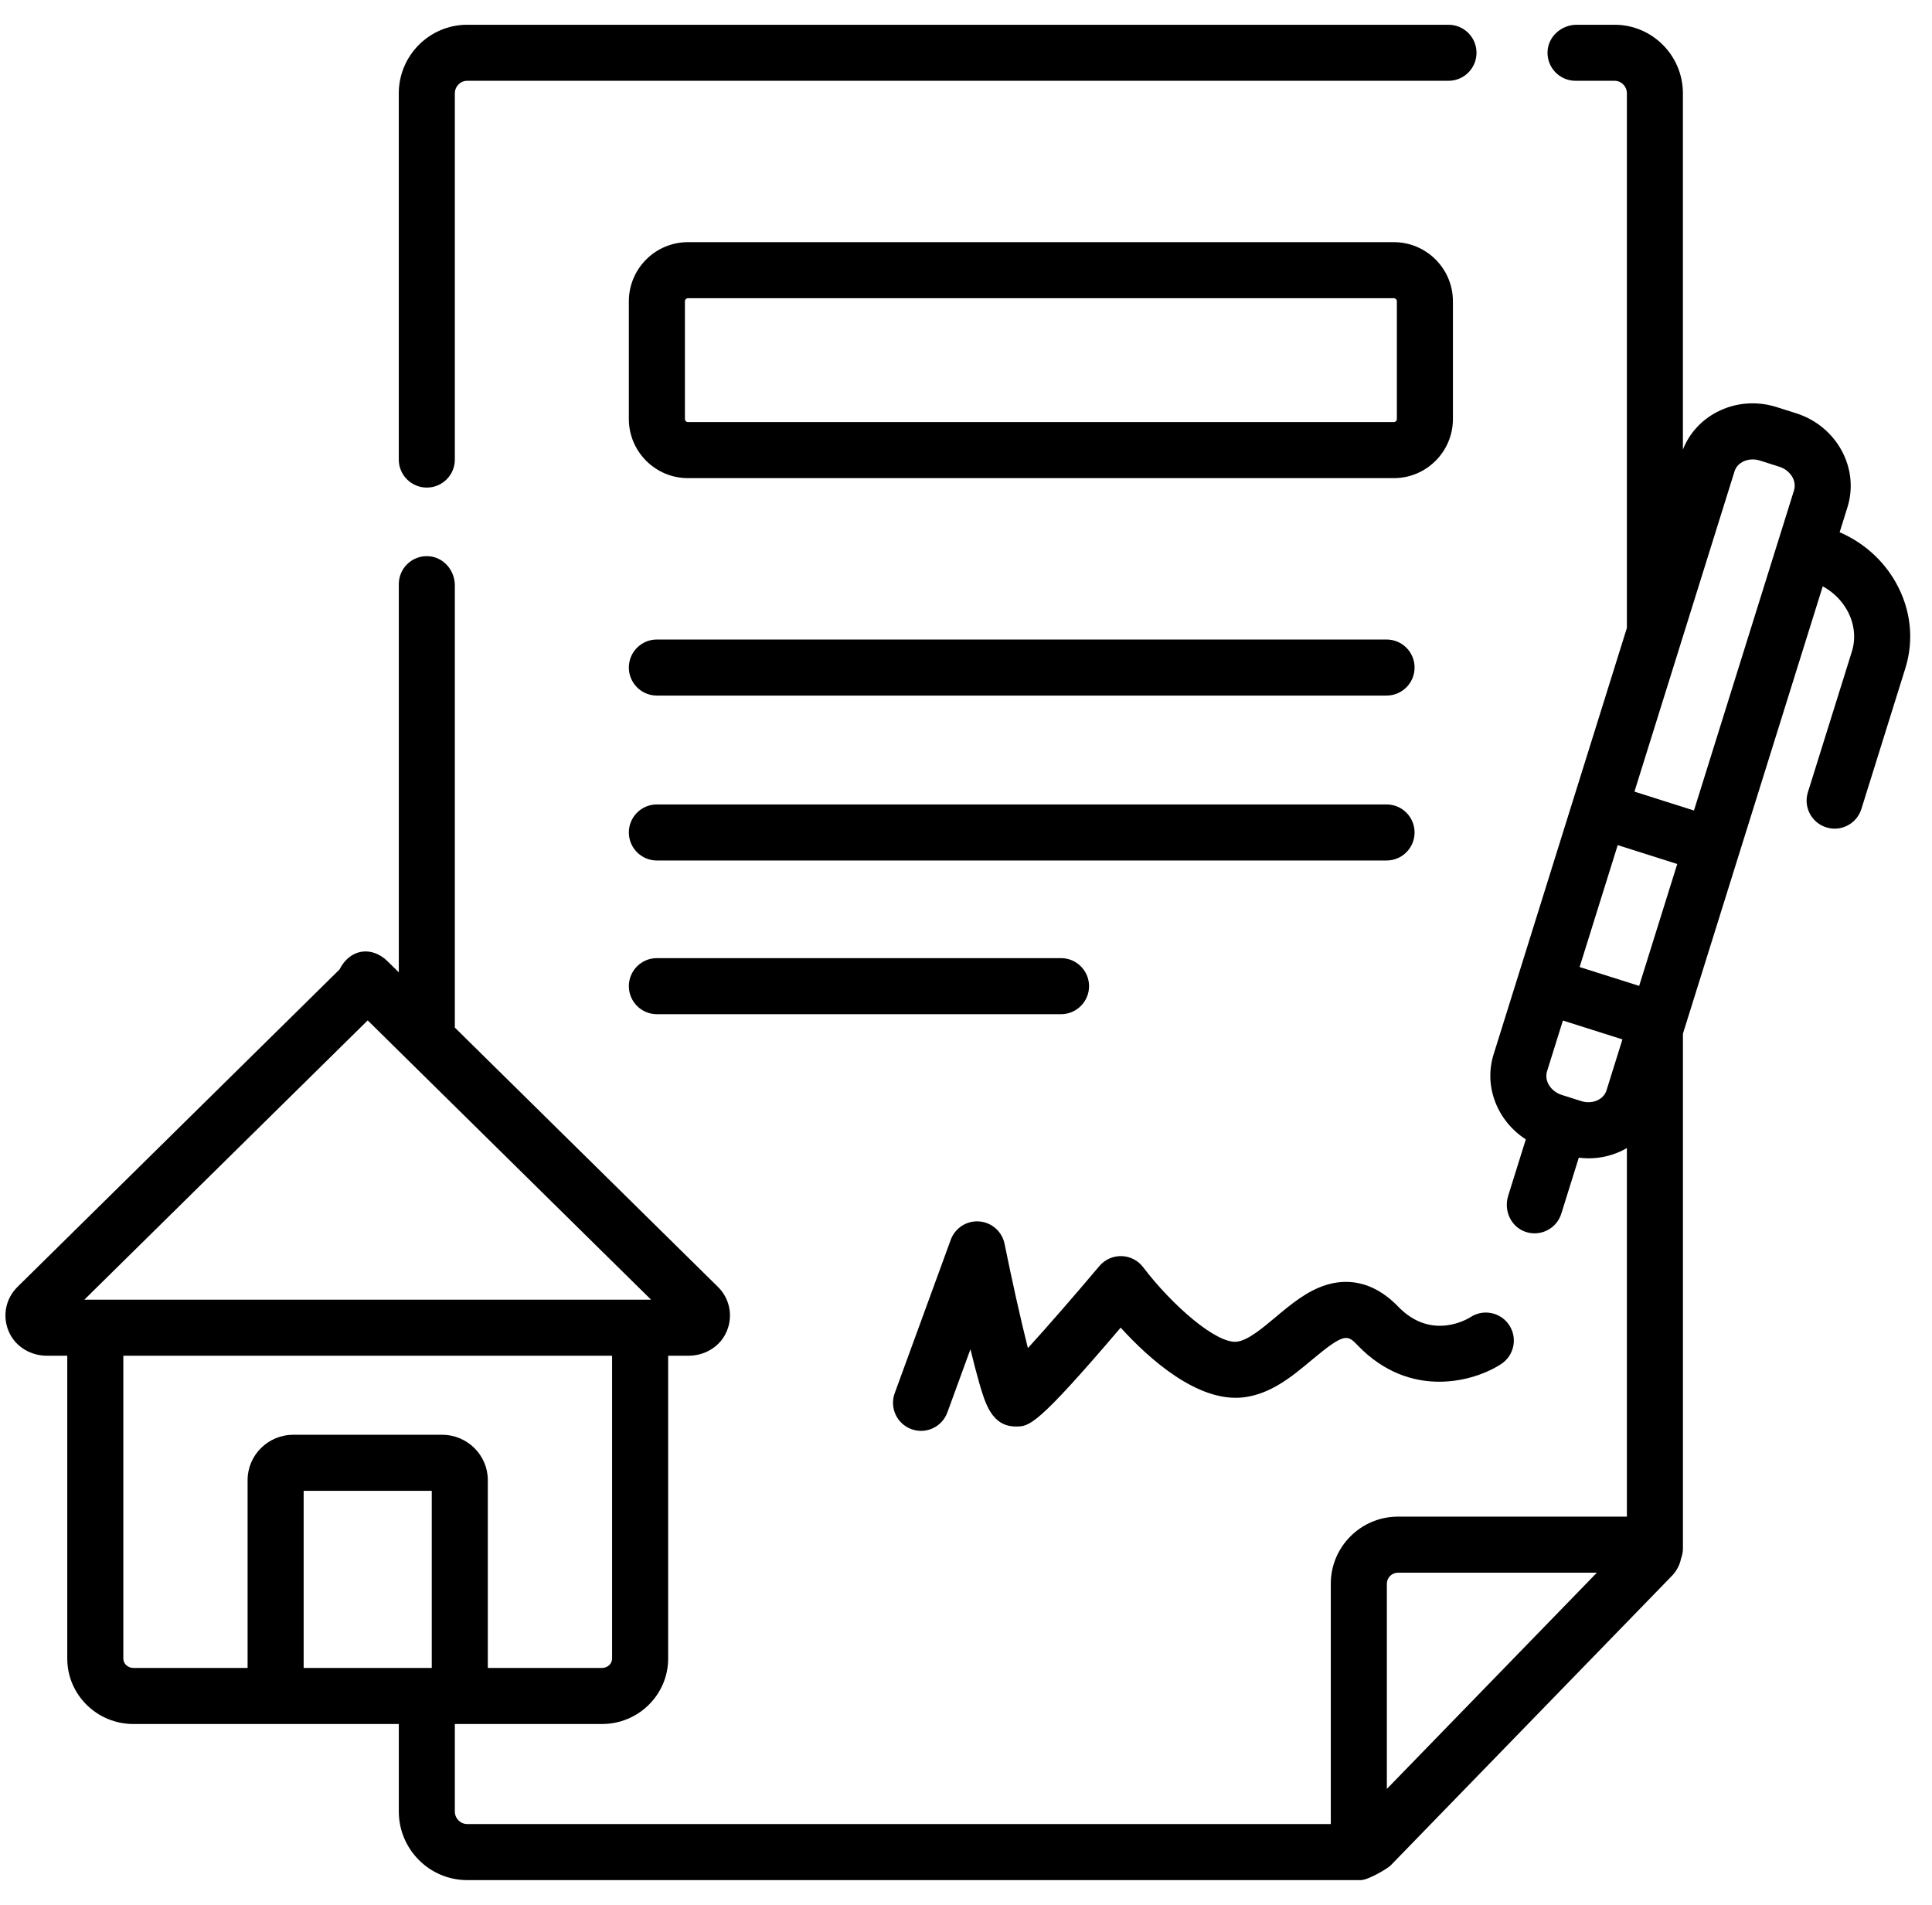 <?xml version="1.0" encoding="UTF-8"?> <svg xmlns="http://www.w3.org/2000/svg" width="71" height="70" viewBox="0 0 71 70" fill="none"><g clip-path="url(#clip0_501_110)"><path d="M15.685 17.918C16.254 17.918 16.715 17.457 16.715 16.889V3.431C16.715 3.176 16.918 2.969 17.168 2.969H53.232C53.8 2.969 54.261 2.508 54.261 1.94C54.261 1.371 53.8 0.91 53.232 0.91H17.168C15.783 0.91 14.655 2.041 14.655 3.431V16.889C14.655 17.457 15.116 17.918 15.685 17.918Z" fill="black"></path><path d="M25.282 17.571H51.222C52.42 17.571 53.394 16.596 53.394 15.399V11.071C53.394 9.873 52.419 8.899 51.222 8.899H25.282C24.085 8.899 23.11 9.873 23.11 11.071V15.399C23.11 16.596 24.085 17.571 25.282 17.571ZM25.17 11.071C25.17 11.009 25.22 10.959 25.282 10.959H51.222C51.284 10.959 51.334 11.009 51.334 11.071V15.399C51.334 15.461 51.284 15.511 51.222 15.511H25.282C25.22 15.511 25.17 15.461 25.17 15.399V11.071H25.17Z" fill="black"></path><path d="M24.14 25.561H50.955C51.524 25.561 51.985 25.1 51.985 24.531C51.985 23.962 51.524 23.501 50.955 23.501H24.14C23.571 23.501 23.11 23.962 23.11 24.531C23.11 25.1 23.571 25.561 24.14 25.561Z" fill="black"></path><path d="M24.14 37.27H38.992C39.56 37.27 40.022 36.809 40.022 36.24C40.022 35.671 39.56 35.21 38.992 35.21H24.14C23.571 35.21 23.11 35.671 23.11 36.24C23.11 36.809 23.571 37.27 24.14 37.27Z" fill="black"></path><path d="M24.14 31.622H50.955C51.524 31.622 51.985 31.161 51.985 30.592C51.985 30.023 51.524 29.562 50.955 29.562H24.14C23.571 29.562 23.11 30.023 23.11 30.592C23.11 31.161 23.571 31.622 24.14 31.622Z" fill="black"></path><path d="M69.675 21.414C69.21 20.585 68.485 19.939 67.606 19.559L67.894 18.637C68.341 17.206 67.496 15.659 66.01 15.188L65.294 14.961C64.552 14.726 63.771 14.79 63.096 15.142C62.517 15.443 62.081 15.928 61.846 16.519V3.431C61.846 2.041 60.72 0.91 59.336 0.91H57.943C57.379 0.91 56.888 1.344 56.871 1.908C56.853 2.491 57.321 2.969 57.9 2.969H59.336C59.585 2.969 59.787 3.176 59.787 3.431V23.076L57.796 29.447C57.795 29.448 57.794 29.45 57.794 29.452C57.793 29.454 57.793 29.456 57.792 29.458L55.782 35.892C55.781 35.893 55.78 35.895 55.779 35.897C55.779 35.899 55.778 35.901 55.778 35.904L54.888 38.751C54.517 39.938 55.037 41.203 56.073 41.87L55.424 43.946C55.258 44.475 55.515 45.065 56.035 45.258C56.154 45.303 56.276 45.323 56.395 45.323C56.833 45.323 57.239 45.041 57.377 44.6L58.02 42.543C58.139 42.557 58.259 42.567 58.378 42.567C58.831 42.567 59.278 42.459 59.686 42.246C59.721 42.228 59.753 42.207 59.787 42.187V55.734H51.375C50.014 55.734 48.906 56.84 48.906 58.199V67.031H17.168C16.919 67.031 16.715 66.824 16.715 66.569V63.381C16.715 63.372 16.714 63.364 16.714 63.355H22.123C23.464 63.355 24.554 62.277 24.554 60.952V49.821H25.305C25.871 49.821 26.408 49.521 26.664 49.016C26.959 48.434 26.843 47.744 26.385 47.293L16.715 37.762V21.51C16.715 20.946 16.281 20.454 15.717 20.438C15.134 20.42 14.656 20.887 14.656 21.467V35.732L14.251 35.333C13.651 34.742 12.853 34.875 12.477 35.627V35.627L0.641 47.293C0.183 47.744 0.066 48.434 0.362 49.016C0.618 49.521 1.155 49.821 1.721 49.821H2.472V60.952C2.472 62.277 3.562 63.355 4.903 63.355H14.657C14.657 63.364 14.656 63.372 14.656 63.381V66.569C14.656 67.959 15.783 69.091 17.168 69.091H50.013C50.273 69.091 50.989 68.672 51.111 68.546L61.441 57.911C61.618 57.729 61.732 57.505 61.779 57.268C61.822 57.154 61.847 57.031 61.847 56.903V37.986L61.893 37.837C61.894 37.837 61.894 37.836 61.894 37.836C61.894 37.835 61.894 37.834 61.895 37.833L63.908 31.392C63.908 31.391 63.908 31.391 63.908 31.39C63.908 31.39 63.908 31.389 63.909 31.389L66.985 21.546C67.361 21.752 67.671 22.052 67.878 22.421C68.148 22.904 68.211 23.445 68.055 23.945L66.439 29.114C66.269 29.657 66.572 30.235 67.115 30.404C67.217 30.436 67.32 30.452 67.422 30.452C67.861 30.452 68.267 30.169 68.405 29.729L70.02 24.559C70.347 23.514 70.225 22.397 69.675 21.414ZM15.867 61.295H11.159V54.786H15.867V61.295ZM13.513 37.498L23.926 47.761H3.1L13.513 37.498ZM4.532 60.952V49.821H22.494V60.952C22.494 61.141 22.328 61.295 22.124 61.295H17.927V54.392C17.927 53.474 17.174 52.726 16.248 52.726H10.778C9.852 52.726 9.099 53.474 9.099 54.392V61.295H4.903C4.698 61.295 4.532 61.141 4.532 60.952ZM63.743 17.321C63.803 17.13 63.942 17.023 64.048 16.968C64.157 16.912 64.281 16.883 64.408 16.883C64.496 16.883 64.585 16.897 64.672 16.924L65.387 17.151C65.795 17.28 66.038 17.671 65.928 18.023L62.252 29.785L60.065 29.091L63.743 17.321ZM60.238 36.23L58.05 35.537L59.45 31.057L61.638 31.751L60.238 36.23ZM58.734 40.42C58.551 40.516 58.323 40.532 58.11 40.464L57.395 40.237C56.987 40.108 56.744 39.717 56.854 39.365L57.436 37.503L59.623 38.196L59.039 40.067C58.979 40.259 58.84 40.365 58.734 40.42ZM50.966 65.74V58.199C50.966 57.975 51.15 57.794 51.376 57.794H58.684L50.966 65.74Z" fill="black"></path><path d="M33.494 52.519C33.611 52.562 33.73 52.582 33.847 52.582C34.268 52.582 34.662 52.323 34.815 51.905L35.663 49.583C35.784 50.079 35.892 50.494 35.987 50.822C36.204 51.572 36.45 52.422 37.333 52.422C37.824 52.422 38.089 52.422 41.184 48.789C42.225 49.934 44.012 51.543 45.69 51.352C46.704 51.235 47.499 50.569 48.201 49.982C49.427 48.956 49.518 49.05 49.901 49.447C51.831 51.447 54.19 50.766 55.167 50.126C55.643 49.814 55.776 49.176 55.465 48.7C55.153 48.224 54.515 48.091 54.039 48.403C53.982 48.44 52.625 49.304 51.383 48.017C50.389 46.987 49.394 47.016 48.733 47.221C48.029 47.44 47.444 47.929 46.879 48.402C46.376 48.823 45.856 49.259 45.454 49.305C44.701 49.391 43.066 47.959 42.01 46.568C41.821 46.319 41.529 46.168 41.215 46.16C40.904 46.152 40.603 46.287 40.401 46.526C39.518 47.574 38.507 48.737 37.775 49.541C37.512 48.503 37.183 47.023 36.917 45.708C36.825 45.257 36.444 44.92 35.985 44.886C35.525 44.85 35.098 45.127 34.94 45.559L32.88 51.198C32.685 51.733 32.96 52.324 33.494 52.519Z" fill="black"></path></g><defs><clipPath id="clip0_501_110"><rect width="70" height="70" fill="white" transform="translate(0.2)"></rect></clipPath></defs></svg> 